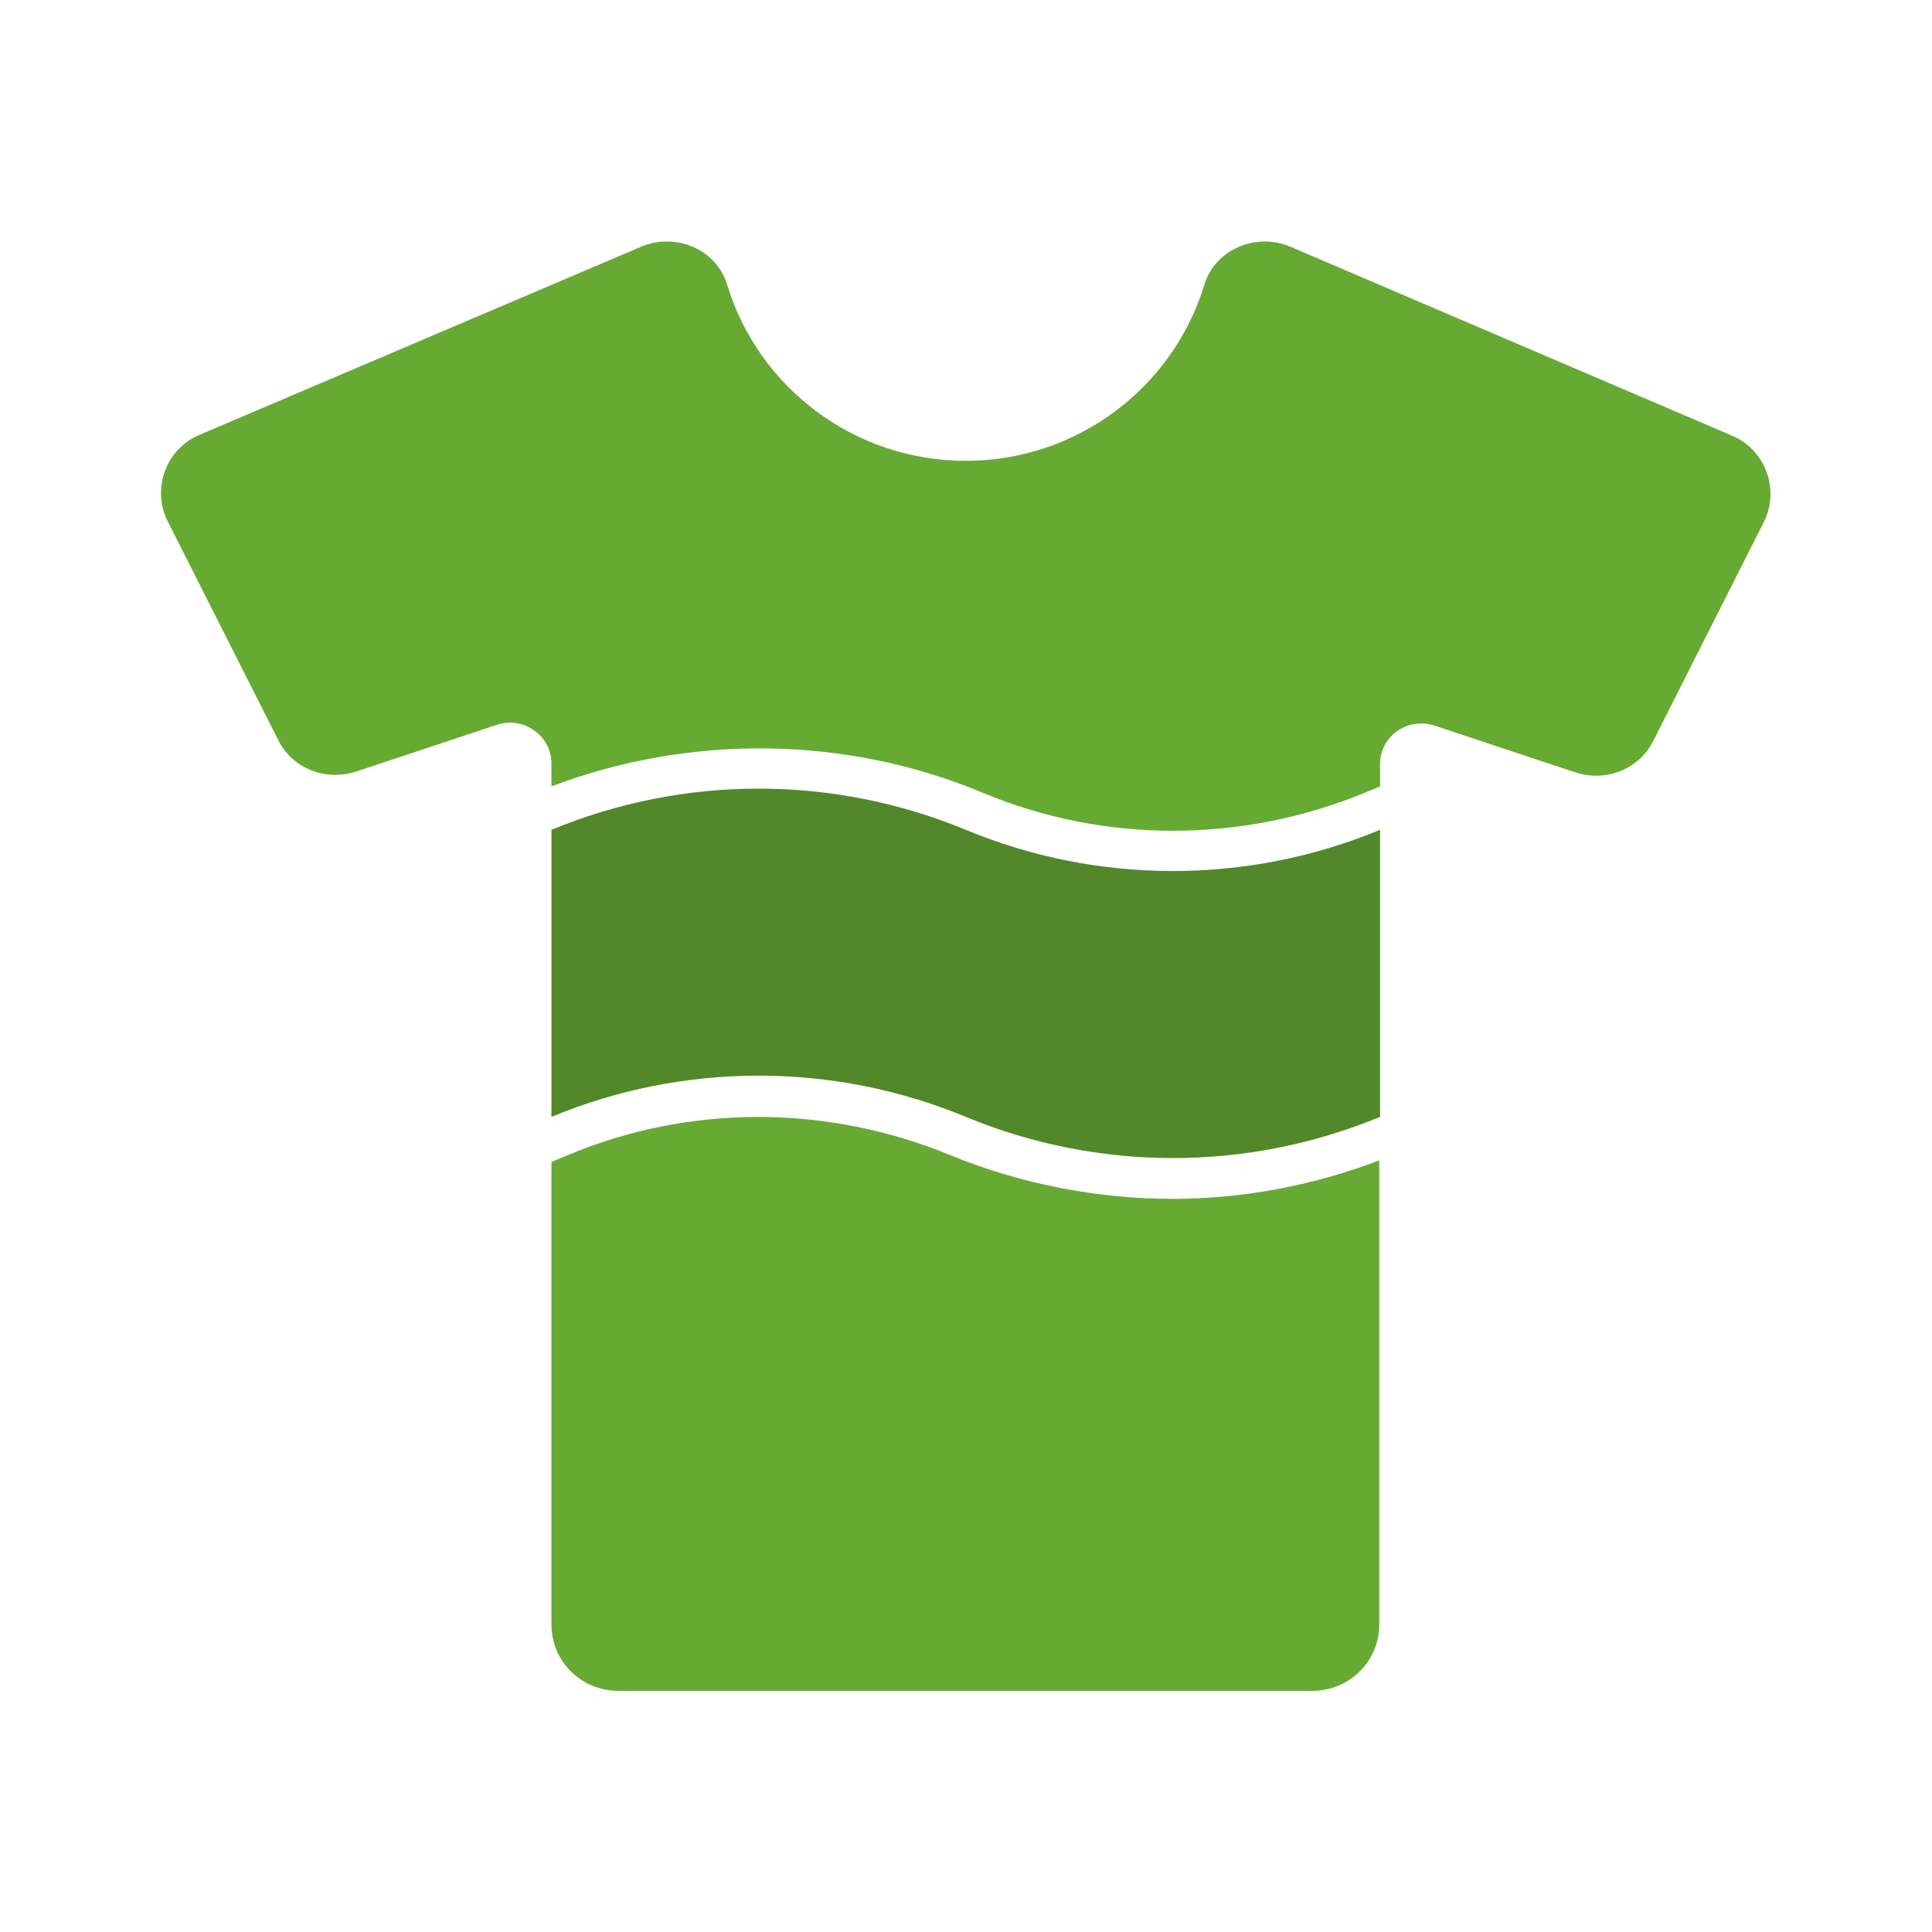 <svg width="100" height="100" viewBox="0 0 100 100" fill="none" xmlns="http://www.w3.org/2000/svg">
<g clip-path="url(#clip0_17410_7210)">
<path d="M71.431 57.808C64.569 60.652 56.849 60.652 49.987 57.808C43.125 54.964 35.405 54.964 28.543 57.808V42.952C35.405 40.108 43.125 40.108 49.987 42.952C56.849 45.796 64.569 45.796 71.431 42.952V57.808Z" fill="#528829"/>
<path d="M60.709 62.053C56.806 62.053 52.861 61.289 49.215 59.803C42.867 57.172 35.705 57.129 29.357 59.803L28.543 60.143V84.082C28.543 85.992 30.087 87.52 32.017 87.52H67.915C69.845 87.52 71.389 85.992 71.389 84.082V60.058C67.957 61.374 64.312 62.053 60.666 62.053H60.709Z" fill="#66AA33"/>
<path d="M66.799 12.774C65.041 12.01 62.897 12.901 62.339 14.726C60.752 19.99 55.82 23.852 49.987 23.852C44.154 23.852 39.222 19.99 37.635 14.726C37.077 12.901 34.976 12.01 33.175 12.774L10.357 22.494C8.599 23.215 7.827 25.295 8.685 26.993L14.389 38.283C15.118 39.769 16.834 40.448 18.421 39.939L25.712 37.519C27.084 37.053 28.542 38.071 28.542 39.514V40.703C35.705 37.986 43.811 38.071 50.888 41.042C57.192 43.674 64.312 43.632 70.617 41.042L71.431 40.703V39.557C71.431 38.114 72.847 37.095 74.262 37.562L81.553 39.981C83.14 40.49 84.856 39.811 85.585 38.326L91.289 27.035C92.147 25.338 91.375 23.258 89.616 22.536L66.799 12.774Z" fill="#66AA33"/>
</g>
<defs>
<clipPath id="clip0_17410_7210">
<rect width="83.333" height="75" fill="white" transform="translate(8.334 12.5)"/>
</clipPath>
</defs>
</svg>
